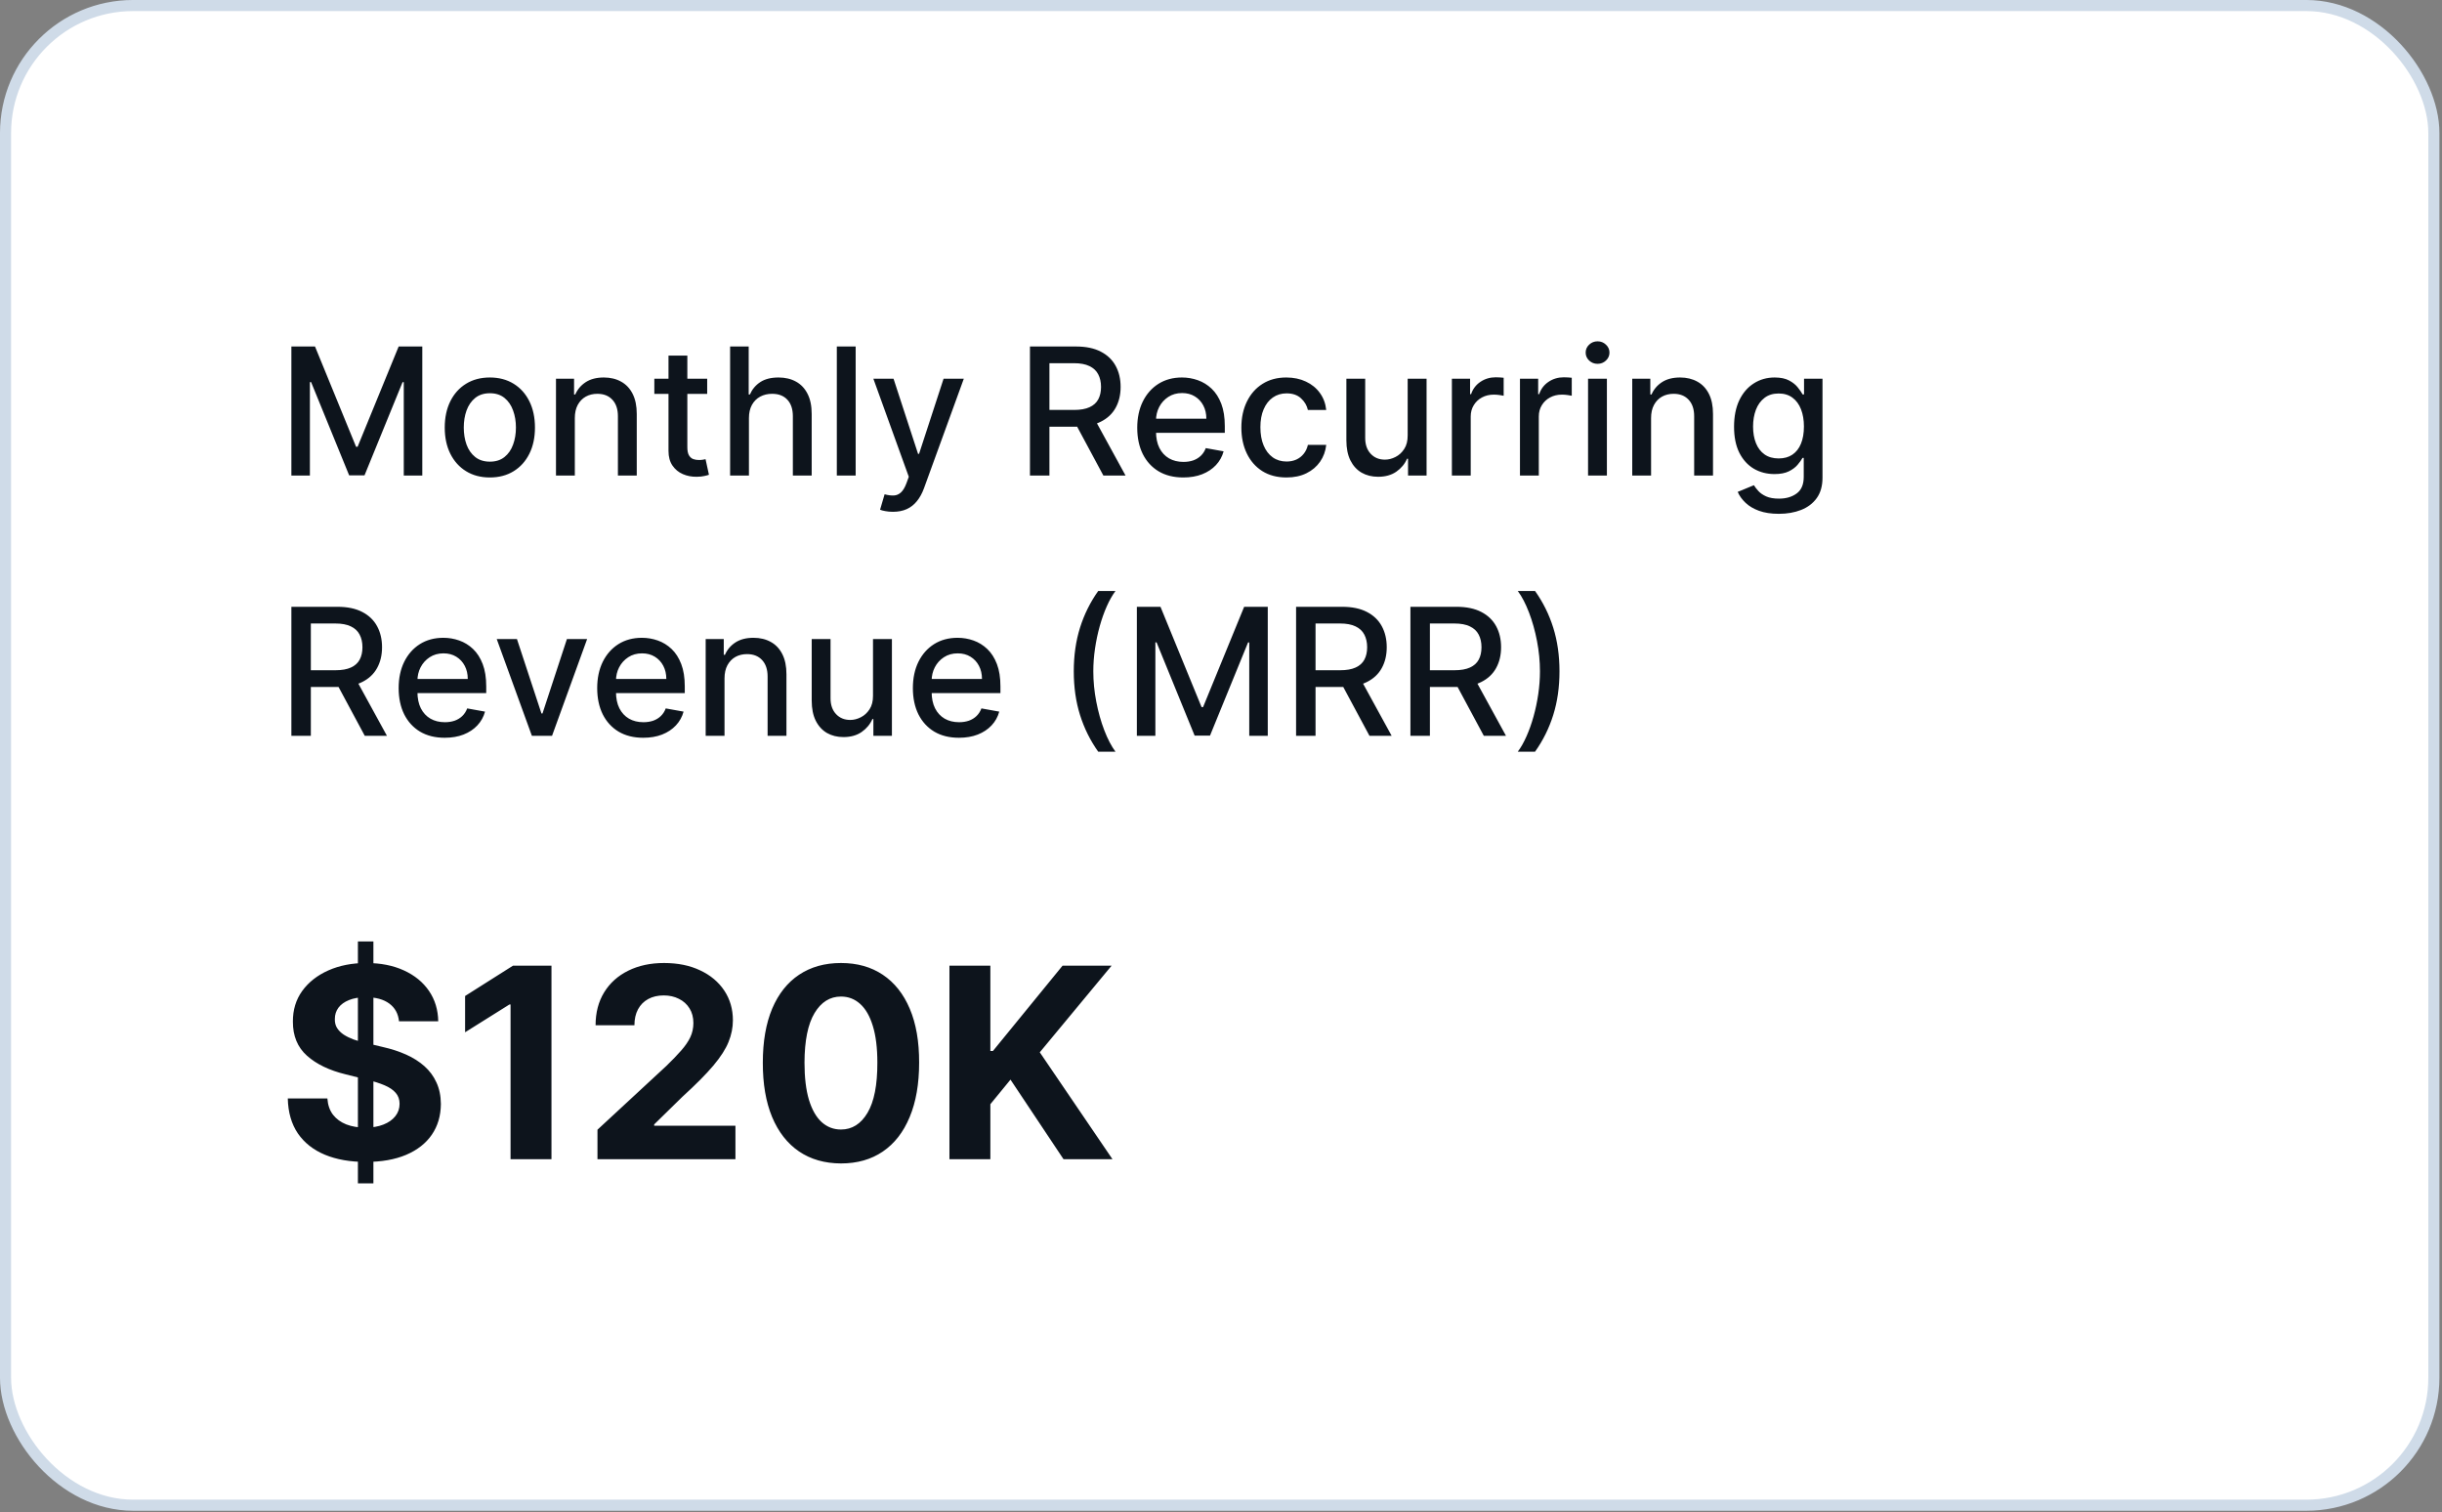 <svg width="197" height="122" viewBox="0 0 197 122" fill="none" xmlns="http://www.w3.org/2000/svg">
<rect x="0" y="0" width="197" height="122" fill="#808080" stroke="none"/>
<rect x="0.447" y="0.447" width="195.897" height="120.987" rx="10.287" fill="white"/>
<rect x="0.447" y="0.447" width="195.897" height="120.987" rx="10.287" stroke="#CFDBE8" stroke-width="0.895"/>
<path d="M23.506 27.954H25.412L28.726 36.045H28.848L32.161 27.954H34.067V38.363H32.573V30.831H32.476L29.407 38.347H28.166L25.097 30.826H25V38.363H23.506V27.954ZM39.517 38.52C38.785 38.52 38.146 38.353 37.601 38.017C37.055 37.682 36.632 37.212 36.33 36.609C36.029 36.006 35.878 35.301 35.878 34.495C35.878 33.685 36.029 32.977 36.33 32.37C36.632 31.764 37.055 31.293 37.601 30.958C38.146 30.622 38.785 30.454 39.517 30.454C40.249 30.454 40.887 30.622 41.433 30.958C41.978 31.293 42.402 31.764 42.703 32.37C43.005 32.977 43.156 33.685 43.156 34.495C43.156 35.301 43.005 36.006 42.703 36.609C42.402 37.212 41.978 37.682 41.433 38.017C40.887 38.353 40.249 38.52 39.517 38.52ZM39.522 37.245C39.996 37.245 40.389 37.119 40.701 36.868C41.013 36.618 41.243 36.284 41.392 35.867C41.545 35.45 41.621 34.991 41.621 34.49C41.621 33.992 41.545 33.534 41.392 33.118C41.243 32.697 41.013 32.36 40.701 32.106C40.389 31.852 39.996 31.725 39.522 31.725C39.044 31.725 38.648 31.852 38.333 32.106C38.021 32.36 37.789 32.697 37.636 33.118C37.487 33.534 37.413 33.992 37.413 34.49C37.413 34.991 37.487 35.45 37.636 35.867C37.789 36.284 38.021 36.618 38.333 36.868C38.648 37.119 39.044 37.245 39.522 37.245ZM46.372 33.728V38.363H44.852V30.556H46.311V31.827H46.407C46.587 31.413 46.868 31.081 47.251 30.831C47.637 30.58 48.123 30.454 48.71 30.454C49.242 30.454 49.708 30.566 50.107 30.79C50.507 31.01 50.817 31.339 51.037 31.776C51.258 32.213 51.368 32.753 51.368 33.397V38.363H49.848V33.58C49.848 33.014 49.701 32.572 49.406 32.254C49.111 31.932 48.706 31.771 48.191 31.771C47.839 31.771 47.525 31.847 47.251 32C46.98 32.152 46.765 32.376 46.605 32.67C46.45 32.962 46.372 33.314 46.372 33.728ZM57.05 30.556V31.776H52.786V30.556H57.05ZM53.929 28.686H55.449V36.071C55.449 36.365 55.493 36.587 55.581 36.736C55.669 36.882 55.783 36.982 55.922 37.036C56.064 37.087 56.218 37.112 56.384 37.112C56.506 37.112 56.613 37.104 56.704 37.087C56.796 37.07 56.867 37.056 56.918 37.046L57.192 38.302C57.104 38.336 56.979 38.37 56.816 38.403C56.654 38.441 56.45 38.461 56.206 38.464C55.806 38.471 55.434 38.4 55.088 38.251C54.742 38.102 54.463 37.871 54.249 37.56C54.036 37.248 53.929 36.857 53.929 36.386V28.686ZM60.418 33.728V38.363H58.899V27.954H60.398V31.827H60.495C60.678 31.407 60.957 31.073 61.333 30.826C61.709 30.578 62.201 30.454 62.807 30.454C63.342 30.454 63.81 30.565 64.21 30.785C64.613 31.005 64.925 31.334 65.145 31.771C65.369 32.205 65.48 32.747 65.48 33.397V38.363H63.961V33.58C63.961 33.008 63.813 32.564 63.519 32.249C63.224 31.93 62.814 31.771 62.289 31.771C61.929 31.771 61.608 31.847 61.323 32C61.042 32.152 60.82 32.376 60.657 32.67C60.498 32.962 60.418 33.314 60.418 33.728ZM69.028 27.954V38.363H67.508V27.954H69.028ZM72.033 41.29C71.806 41.29 71.599 41.272 71.413 41.234C71.227 41.2 71.088 41.163 70.996 41.123L71.362 39.877C71.64 39.952 71.887 39.984 72.104 39.974C72.321 39.964 72.512 39.882 72.678 39.73C72.848 39.577 72.997 39.328 73.126 38.983L73.314 38.464L70.457 30.556H72.084L74.061 36.614H74.142L76.119 30.556H77.751L74.534 39.405C74.384 39.811 74.195 40.155 73.964 40.436C73.734 40.721 73.459 40.934 73.141 41.077C72.822 41.219 72.453 41.29 72.033 41.29ZM83.088 38.363V27.954H86.799C87.605 27.954 88.274 28.093 88.806 28.371C89.342 28.648 89.741 29.033 90.006 29.524C90.27 30.012 90.402 30.576 90.402 31.217C90.402 31.854 90.268 32.415 90.001 32.899C89.736 33.38 89.337 33.755 88.801 34.022C88.269 34.29 87.6 34.424 86.794 34.424H83.983V33.072H86.651C87.159 33.072 87.573 32.999 87.891 32.853C88.213 32.708 88.449 32.496 88.598 32.218C88.747 31.94 88.822 31.607 88.822 31.217C88.822 30.824 88.745 30.483 88.593 30.195C88.444 29.907 88.208 29.687 87.886 29.535C87.568 29.379 87.149 29.301 86.631 29.301H84.659V38.363H83.088ZM88.227 33.667L90.799 38.363H89.01L86.489 33.667H88.227ZM95.458 38.52C94.689 38.52 94.026 38.356 93.471 38.027C92.918 37.695 92.491 37.229 92.19 36.63C91.892 36.026 91.743 35.32 91.743 34.51C91.743 33.711 91.892 33.006 92.19 32.396C92.491 31.786 92.912 31.31 93.45 30.968C93.993 30.626 94.626 30.454 95.351 30.454C95.792 30.454 96.219 30.527 96.632 30.673C97.045 30.819 97.416 31.047 97.745 31.359C98.074 31.671 98.333 32.076 98.523 32.574C98.712 33.069 98.807 33.67 98.807 34.378V34.917H92.602V33.778H97.318C97.318 33.379 97.237 33.025 97.074 32.716C96.912 32.404 96.683 32.159 96.388 31.979C96.097 31.8 95.754 31.71 95.361 31.71C94.934 31.71 94.562 31.815 94.243 32.025C93.928 32.232 93.684 32.503 93.511 32.838C93.342 33.17 93.257 33.531 93.257 33.921V34.81C93.257 35.332 93.349 35.776 93.532 36.142C93.718 36.508 93.977 36.787 94.309 36.98C94.641 37.17 95.029 37.265 95.473 37.265C95.761 37.265 96.024 37.224 96.261 37.143C96.498 37.058 96.703 36.933 96.876 36.767C97.049 36.601 97.181 36.396 97.272 36.152L98.711 36.411C98.595 36.835 98.389 37.206 98.091 37.524C97.796 37.839 97.425 38.085 96.978 38.261C96.534 38.434 96.027 38.52 95.458 38.52ZM103.782 38.52C103.026 38.52 102.376 38.349 101.83 38.007C101.288 37.661 100.871 37.185 100.58 36.579C100.288 35.972 100.143 35.278 100.143 34.495C100.143 33.702 100.292 33.002 100.59 32.396C100.888 31.786 101.308 31.31 101.85 30.968C102.392 30.626 103.031 30.454 103.766 30.454C104.359 30.454 104.888 30.565 105.352 30.785C105.816 31.002 106.191 31.307 106.475 31.7C106.763 32.093 106.934 32.552 106.989 33.077H105.51C105.428 32.711 105.242 32.396 104.951 32.132C104.663 31.867 104.276 31.735 103.792 31.735C103.368 31.735 102.997 31.847 102.679 32.071C102.364 32.291 102.118 32.606 101.942 33.016C101.766 33.423 101.678 33.904 101.678 34.459C101.678 35.029 101.764 35.52 101.937 35.933C102.11 36.347 102.353 36.667 102.669 36.894C102.987 37.121 103.362 37.234 103.792 37.234C104.08 37.234 104.341 37.182 104.575 37.077C104.812 36.968 105.01 36.814 105.169 36.614C105.332 36.414 105.445 36.174 105.51 35.893H106.989C106.934 36.398 106.77 36.848 106.496 37.245C106.221 37.641 105.854 37.953 105.393 38.18C104.935 38.407 104.398 38.52 103.782 38.52ZM113.559 35.125V30.556H115.084V38.363H113.589V37.011H113.508C113.329 37.428 113.041 37.775 112.644 38.053C112.251 38.327 111.762 38.464 111.175 38.464C110.674 38.464 110.23 38.354 109.844 38.134C109.461 37.91 109.159 37.58 108.939 37.143C108.722 36.706 108.614 36.165 108.614 35.522V30.556H110.133V35.339C110.133 35.871 110.281 36.294 110.576 36.609C110.87 36.924 111.253 37.082 111.724 37.082C112.009 37.082 112.292 37.011 112.573 36.868C112.858 36.726 113.093 36.511 113.279 36.223C113.469 35.935 113.562 35.569 113.559 35.125ZM117.126 38.363V30.556H118.594V31.796H118.676C118.818 31.376 119.069 31.046 119.428 30.805C119.79 30.561 120.2 30.439 120.658 30.439C120.753 30.439 120.865 30.443 120.993 30.449C121.125 30.456 121.229 30.465 121.303 30.475V31.928C121.242 31.911 121.134 31.893 120.978 31.872C120.822 31.849 120.666 31.837 120.51 31.837C120.151 31.837 119.831 31.913 119.55 32.066C119.272 32.215 119.052 32.423 118.889 32.691C118.727 32.955 118.645 33.257 118.645 33.595V38.363H117.126ZM122.618 38.363V30.556H124.087V31.796H124.169C124.311 31.376 124.562 31.046 124.921 30.805C125.283 30.561 125.693 30.439 126.151 30.439C126.246 30.439 126.357 30.443 126.486 30.449C126.618 30.456 126.722 30.465 126.796 30.475V31.928C126.735 31.911 126.627 31.893 126.471 31.872C126.315 31.849 126.159 31.837 126.003 31.837C125.644 31.837 125.324 31.913 125.043 32.066C124.765 32.215 124.545 32.423 124.382 32.691C124.219 32.955 124.138 33.257 124.138 33.595V38.363H122.618ZM128.111 38.363V30.556H129.631V38.363H128.111ZM128.879 29.352C128.614 29.352 128.387 29.264 128.198 29.087C128.011 28.908 127.918 28.694 127.918 28.447C127.918 28.196 128.011 27.983 128.198 27.806C128.387 27.627 128.614 27.537 128.879 27.537C129.143 27.537 129.368 27.627 129.555 27.806C129.744 27.983 129.839 28.196 129.839 28.447C129.839 28.694 129.744 28.908 129.555 29.087C129.368 29.264 129.143 29.352 128.879 29.352ZM133.195 33.728V38.363H131.675V30.556H133.134V31.827H133.231C133.41 31.413 133.691 31.081 134.074 30.831C134.461 30.58 134.947 30.454 135.533 30.454C136.065 30.454 136.531 30.566 136.931 30.79C137.33 31.01 137.64 31.339 137.861 31.776C138.081 32.213 138.191 32.753 138.191 33.397V38.363H136.671V33.58C136.671 33.014 136.524 32.572 136.229 32.254C135.934 31.932 135.53 31.771 135.014 31.771C134.662 31.771 134.349 31.847 134.074 32C133.803 32.152 133.588 32.376 133.429 32.67C133.273 32.962 133.195 33.314 133.195 33.728ZM143.502 41.453C142.882 41.453 142.348 41.371 141.901 41.209C141.457 41.046 141.095 40.831 140.814 40.563C140.532 40.296 140.322 40.003 140.183 39.684L141.49 39.145C141.581 39.294 141.703 39.452 141.855 39.618C142.011 39.788 142.221 39.931 142.486 40.05C142.753 40.169 143.097 40.228 143.517 40.228C144.093 40.228 144.569 40.087 144.946 39.806C145.322 39.528 145.51 39.084 145.51 38.474V36.94H145.413C145.322 37.106 145.19 37.29 145.017 37.494C144.847 37.697 144.614 37.873 144.315 38.022C144.017 38.171 143.629 38.246 143.151 38.246C142.535 38.246 141.979 38.102 141.484 37.814C140.993 37.522 140.603 37.094 140.315 36.528C140.031 35.959 139.889 35.259 139.889 34.429C139.889 33.599 140.029 32.887 140.31 32.294C140.595 31.701 140.985 31.247 141.479 30.932C141.974 30.614 142.535 30.454 143.162 30.454C143.646 30.454 144.038 30.536 144.336 30.698C144.634 30.858 144.866 31.044 145.032 31.258C145.201 31.471 145.332 31.659 145.423 31.822H145.535V30.556H147.024V38.535C147.024 39.206 146.868 39.757 146.557 40.187C146.245 40.618 145.823 40.936 145.291 41.143C144.763 41.349 144.166 41.453 143.502 41.453ZM143.487 36.985C143.924 36.985 144.293 36.884 144.595 36.68C144.9 36.474 145.13 36.179 145.286 35.796C145.445 35.41 145.525 34.947 145.525 34.409C145.525 33.883 145.447 33.421 145.291 33.021C145.135 32.621 144.907 32.31 144.605 32.086C144.303 31.859 143.931 31.745 143.487 31.745C143.029 31.745 142.648 31.864 142.343 32.101C142.038 32.335 141.808 32.654 141.652 33.057C141.5 33.46 141.423 33.91 141.423 34.409C141.423 34.92 141.501 35.369 141.657 35.755C141.813 36.142 142.043 36.443 142.348 36.66C142.657 36.877 143.036 36.985 143.487 36.985ZM23.506 59.363V48.954H27.216C28.022 48.954 28.692 49.093 29.224 49.371C29.759 49.648 30.159 50.033 30.423 50.524C30.687 51.012 30.82 51.576 30.82 52.217C30.82 52.854 30.686 53.415 30.418 53.899C30.154 54.38 29.754 54.755 29.218 55.022C28.686 55.29 28.017 55.424 27.211 55.424H24.4V54.072H27.069C27.577 54.072 27.99 53.999 28.309 53.853C28.631 53.708 28.866 53.496 29.015 53.218C29.164 52.94 29.239 52.606 29.239 52.217C29.239 51.824 29.163 51.483 29.01 51.195C28.861 50.907 28.626 50.687 28.304 50.535C27.985 50.379 27.567 50.301 27.048 50.301H25.076V59.363H23.506ZM28.644 54.667L31.216 59.363H29.427L26.906 54.667H28.644ZM35.875 59.52C35.106 59.52 34.444 59.356 33.888 59.027C33.336 58.695 32.909 58.229 32.607 57.63C32.309 57.026 32.16 56.32 32.16 55.51C32.16 54.711 32.309 54.006 32.607 53.396C32.909 52.786 33.329 52.31 33.868 51.968C34.41 51.626 35.043 51.455 35.769 51.455C36.209 51.455 36.636 51.527 37.049 51.673C37.463 51.819 37.834 52.047 38.162 52.359C38.491 52.671 38.75 53.076 38.94 53.574C39.13 54.069 39.225 54.67 39.225 55.378V55.917H33.019V54.778H37.735C37.735 54.379 37.654 54.025 37.491 53.716C37.329 53.404 37.1 53.159 36.805 52.979C36.514 52.8 36.172 52.71 35.779 52.71C35.352 52.71 34.979 52.815 34.66 53.025C34.345 53.232 34.102 53.503 33.929 53.838C33.759 54.17 33.675 54.531 33.675 54.921V55.81C33.675 56.332 33.766 56.776 33.949 57.142C34.135 57.508 34.395 57.787 34.727 57.98C35.059 58.17 35.447 58.265 35.891 58.265C36.178 58.265 36.441 58.224 36.678 58.143C36.915 58.058 37.12 57.933 37.293 57.767C37.466 57.601 37.598 57.396 37.69 57.152L39.128 57.411C39.013 57.835 38.806 58.206 38.508 58.524C38.213 58.839 37.842 59.085 37.395 59.261C36.951 59.434 36.444 59.52 35.875 59.52ZM47.365 51.556L44.534 59.363H42.908L40.072 51.556H41.703L43.681 57.563H43.762L45.734 51.556H47.365ZM51.892 59.52C51.123 59.52 50.461 59.356 49.905 59.027C49.353 58.695 48.926 58.229 48.624 57.63C48.326 57.026 48.177 56.32 48.177 55.51C48.177 54.711 48.326 54.006 48.624 53.396C48.926 52.786 49.346 52.31 49.885 51.968C50.427 51.626 51.061 51.455 51.786 51.455C52.226 51.455 52.653 51.527 53.067 51.673C53.48 51.819 53.851 52.047 54.18 52.359C54.508 52.671 54.767 53.076 54.957 53.574C55.147 54.069 55.242 54.67 55.242 55.378V55.917H49.036V54.778H53.753C53.753 54.379 53.671 54.025 53.509 53.716C53.346 53.404 53.117 53.159 52.823 52.979C52.531 52.8 52.189 52.71 51.796 52.71C51.369 52.71 50.996 52.815 50.678 53.025C50.363 53.232 50.119 53.503 49.946 53.838C49.776 54.17 49.692 54.531 49.692 54.921V55.81C49.692 56.332 49.783 56.776 49.966 57.142C50.153 57.508 50.412 57.787 50.744 57.98C51.076 58.17 51.464 58.265 51.908 58.265C52.196 58.265 52.458 58.224 52.696 58.143C52.933 58.058 53.138 57.933 53.31 57.767C53.483 57.601 53.615 57.396 53.707 57.152L55.145 57.411C55.03 57.835 54.823 58.206 54.525 58.524C54.23 58.839 53.859 59.085 53.412 59.261C52.968 59.434 52.462 59.52 51.892 59.52ZM58.448 54.728V59.363H56.928V51.556H58.387V52.827H58.483C58.663 52.413 58.944 52.081 59.327 51.831C59.713 51.58 60.199 51.455 60.785 51.455C61.318 51.455 61.783 51.566 62.183 51.79C62.583 52.01 62.893 52.339 63.113 52.776C63.334 53.213 63.444 53.753 63.444 54.397V59.363H61.924V54.58C61.924 54.014 61.777 53.572 61.482 53.254C61.187 52.932 60.782 52.771 60.267 52.771C59.915 52.771 59.601 52.847 59.327 52.999C59.056 53.152 58.841 53.376 58.681 53.67C58.526 53.962 58.448 54.314 58.448 54.728ZM70.427 56.125V51.556H71.952V59.363H70.457V58.011H70.376C70.197 58.428 69.909 58.775 69.512 59.053C69.119 59.327 68.629 59.464 68.043 59.464C67.542 59.464 67.098 59.354 66.712 59.134C66.329 58.91 66.027 58.58 65.807 58.143C65.59 57.706 65.482 57.165 65.482 56.522V51.556H67.001V56.339C67.001 56.871 67.149 57.294 67.444 57.609C67.738 57.924 68.121 58.082 68.592 58.082C68.877 58.082 69.16 58.011 69.441 57.868C69.725 57.726 69.961 57.511 70.147 57.223C70.337 56.935 70.43 56.569 70.427 56.125ZM77.358 59.52C76.589 59.52 75.927 59.356 75.371 59.027C74.819 58.695 74.392 58.229 74.09 57.63C73.792 57.026 73.643 56.32 73.643 55.51C73.643 54.711 73.792 54.006 74.09 53.396C74.392 52.786 74.812 52.31 75.35 51.968C75.893 51.626 76.526 51.455 77.251 51.455C77.692 51.455 78.119 51.527 78.532 51.673C78.945 51.819 79.317 52.047 79.645 52.359C79.974 52.671 80.233 53.076 80.423 53.574C80.612 54.069 80.707 54.67 80.707 55.378V55.917H74.502V54.778H79.218C79.218 54.379 79.137 54.025 78.974 53.716C78.812 53.404 78.583 53.159 78.288 52.979C77.997 52.8 77.654 52.71 77.261 52.71C76.835 52.71 76.462 52.815 76.143 53.025C75.828 53.232 75.584 53.503 75.412 53.838C75.242 54.17 75.157 54.531 75.157 54.921V55.81C75.157 56.332 75.249 56.776 75.432 57.142C75.618 57.508 75.877 57.787 76.209 57.98C76.541 58.17 76.93 58.265 77.373 58.265C77.661 58.265 77.924 58.224 78.161 58.143C78.398 58.058 78.603 57.933 78.776 57.767C78.949 57.601 79.081 57.396 79.172 57.152L80.611 57.411C80.496 57.835 80.289 58.206 79.991 58.524C79.696 58.839 79.325 59.085 78.878 59.261C78.434 59.434 77.927 59.52 77.358 59.52ZM86.623 54.158C86.623 52.884 86.791 51.712 87.126 50.641C87.462 49.571 87.952 48.583 88.595 47.678H89.988C89.737 48.014 89.503 48.425 89.287 48.913C89.07 49.401 88.88 49.937 88.717 50.519C88.555 51.099 88.428 51.7 88.336 52.324C88.245 52.944 88.199 53.555 88.199 54.158C88.199 54.965 88.278 55.781 88.438 56.608C88.597 57.435 88.812 58.202 89.083 58.91C89.354 59.618 89.656 60.196 89.988 60.644H88.595C87.952 59.739 87.462 58.751 87.126 57.68C86.791 56.61 86.623 55.436 86.623 54.158ZM91.712 48.954H93.618L96.932 57.045H97.054L100.368 48.954H102.273V59.363H100.779V51.831H100.683L97.613 59.347H96.373L93.303 51.825H93.206V59.363H91.712V48.954ZM104.557 59.363V48.954H108.267C109.073 48.954 109.743 49.093 110.274 49.371C110.81 49.648 111.21 50.033 111.474 50.524C111.738 51.012 111.87 51.576 111.87 52.217C111.87 52.854 111.737 53.415 111.469 53.899C111.205 54.38 110.805 54.755 110.269 55.022C109.737 55.29 109.068 55.424 108.262 55.424H105.451V54.072H108.12C108.628 54.072 109.041 53.999 109.36 53.853C109.682 53.708 109.917 53.496 110.066 53.218C110.215 52.94 110.29 52.606 110.29 52.217C110.29 51.824 110.213 51.483 110.061 51.195C109.912 50.907 109.676 50.687 109.355 50.535C109.036 50.379 108.618 50.301 108.099 50.301H106.127V59.363H104.557ZM109.695 54.667L112.267 59.363H110.478L107.957 54.667H109.695ZM113.781 59.363V48.954H117.492C118.298 48.954 118.967 49.093 119.499 49.371C120.034 49.648 120.434 50.033 120.699 50.524C120.963 51.012 121.095 51.576 121.095 52.217C121.095 52.854 120.961 53.415 120.693 53.899C120.429 54.38 120.029 54.755 119.494 55.022C118.962 55.29 118.293 55.424 117.486 55.424H114.676V54.072H117.344C117.852 54.072 118.266 53.999 118.584 53.853C118.906 53.708 119.142 53.496 119.291 53.218C119.44 52.94 119.514 52.606 119.514 52.217C119.514 51.824 119.438 51.483 119.286 51.195C119.137 50.907 118.901 50.687 118.579 50.535C118.261 50.379 117.842 50.301 117.324 50.301H115.352V59.363H113.781ZM118.92 54.667L121.491 59.363H119.702L117.181 54.667H118.92ZM125.806 54.158C125.806 55.436 125.639 56.61 125.303 57.68C124.968 58.751 124.478 59.739 123.834 60.644H122.442C122.693 60.308 122.926 59.896 123.143 59.408C123.36 58.921 123.55 58.387 123.712 57.807C123.875 57.225 124.002 56.622 124.094 55.998C124.185 55.375 124.231 54.761 124.231 54.158C124.231 53.355 124.151 52.54 123.992 51.714C123.833 50.887 123.618 50.12 123.346 49.411C123.075 48.703 122.774 48.126 122.442 47.678H123.834C124.478 48.583 124.968 49.571 125.303 50.641C125.639 51.712 125.806 52.884 125.806 54.158Z" fill="#0D141C"/>
<path d="M28.873 95.471V75.954H30.123V95.471H28.873ZM32.189 82.396C32.128 81.781 31.866 81.303 31.404 80.963C30.942 80.622 30.314 80.452 29.521 80.452C28.982 80.452 28.527 80.528 28.156 80.681C27.785 80.828 27.501 81.034 27.302 81.298C27.109 81.562 27.013 81.862 27.013 82.198C27.003 82.477 27.061 82.721 27.188 82.93C27.32 83.138 27.501 83.318 27.729 83.471C27.958 83.618 28.222 83.748 28.522 83.86C28.822 83.966 29.142 84.058 29.483 84.134L30.886 84.469C31.567 84.622 32.192 84.825 32.761 85.079C33.33 85.334 33.823 85.646 34.24 86.017C34.657 86.388 34.98 86.825 35.208 87.328C35.442 87.832 35.561 88.408 35.566 89.059C35.561 90.014 35.317 90.843 34.835 91.544C34.357 92.241 33.666 92.782 32.761 93.168C31.861 93.549 30.776 93.74 29.506 93.74C28.245 93.74 27.147 93.547 26.212 93.16C25.282 92.774 24.555 92.202 24.032 91.445C23.514 90.683 23.242 89.74 23.216 88.617H26.41C26.446 89.14 26.596 89.577 26.86 89.928C27.13 90.274 27.488 90.535 27.935 90.713C28.387 90.886 28.898 90.972 29.468 90.972C30.027 90.972 30.512 90.891 30.924 90.728C31.34 90.566 31.663 90.34 31.892 90.05C32.121 89.76 32.235 89.427 32.235 89.051C32.235 88.701 32.131 88.406 31.922 88.167C31.719 87.928 31.419 87.725 31.023 87.557C30.631 87.389 30.151 87.237 29.582 87.1L27.882 86.673C26.566 86.353 25.526 85.852 24.764 85.171C24.001 84.49 23.623 83.573 23.628 82.419C23.623 81.473 23.874 80.647 24.383 79.941C24.896 79.235 25.6 78.683 26.494 78.287C27.389 77.89 28.405 77.692 29.544 77.692C30.703 77.692 31.714 77.89 32.578 78.287C33.447 78.683 34.123 79.235 34.606 79.941C35.089 80.647 35.338 81.466 35.353 82.396H32.189ZM44.488 77.906V93.519H41.187V81.039H41.096L37.52 83.28V80.353L41.385 77.906H44.488ZM48.199 93.519V91.14L53.757 85.994C54.229 85.537 54.626 85.125 54.946 84.759C55.271 84.393 55.518 84.035 55.685 83.684C55.853 83.329 55.937 82.945 55.937 82.533C55.937 82.076 55.833 81.682 55.624 81.351C55.416 81.016 55.131 80.759 54.77 80.582C54.41 80.398 54.001 80.307 53.543 80.307C53.065 80.307 52.648 80.404 52.293 80.597C51.937 80.79 51.663 81.067 51.469 81.428C51.276 81.788 51.18 82.218 51.18 82.716H48.046C48.046 81.695 48.278 80.808 48.74 80.055C49.203 79.303 49.851 78.721 50.684 78.31C51.518 77.898 52.478 77.692 53.566 77.692C54.684 77.692 55.657 77.89 56.486 78.287C57.319 78.678 57.967 79.222 58.43 79.918C58.892 80.615 59.124 81.412 59.124 82.312C59.124 82.902 59.007 83.484 58.773 84.058C58.544 84.632 58.135 85.27 57.545 85.971C56.956 86.668 56.125 87.504 55.053 88.48L52.773 90.713V90.82H59.329V93.519H48.199ZM67.843 93.862C66.532 93.857 65.403 93.534 64.458 92.894C63.518 92.253 62.794 91.326 62.285 90.111C61.782 88.896 61.533 87.435 61.538 85.727C61.538 84.025 61.79 82.574 62.293 81.374C62.801 80.175 63.526 79.263 64.466 78.637C65.411 78.007 66.537 77.692 67.843 77.692C69.149 77.692 70.272 78.007 71.213 78.637C72.158 79.268 72.885 80.183 73.393 81.382C73.901 82.576 74.153 84.025 74.148 85.727C74.148 87.44 73.894 88.904 73.385 90.119C72.882 91.333 72.161 92.261 71.22 92.901C70.28 93.542 69.154 93.862 67.843 93.862ZM67.843 91.125C68.738 91.125 69.452 90.675 69.985 89.776C70.519 88.876 70.783 87.527 70.778 85.727C70.778 84.543 70.656 83.557 70.412 82.769C70.173 81.982 69.833 81.39 69.391 80.993C68.954 80.597 68.438 80.398 67.843 80.398C66.954 80.398 66.242 80.843 65.709 81.733C65.175 82.622 64.906 83.954 64.9 85.727C64.9 86.927 65.02 87.928 65.259 88.731C65.503 89.529 65.846 90.129 66.288 90.53C66.73 90.927 67.249 91.125 67.843 91.125ZM76.593 93.519V77.906H79.894V84.79H80.1L85.719 77.906H89.675L83.881 84.896L89.744 93.519H85.795L81.518 87.1L79.894 89.082V93.519H76.593Z" fill="#0D141C"/>
</svg>

